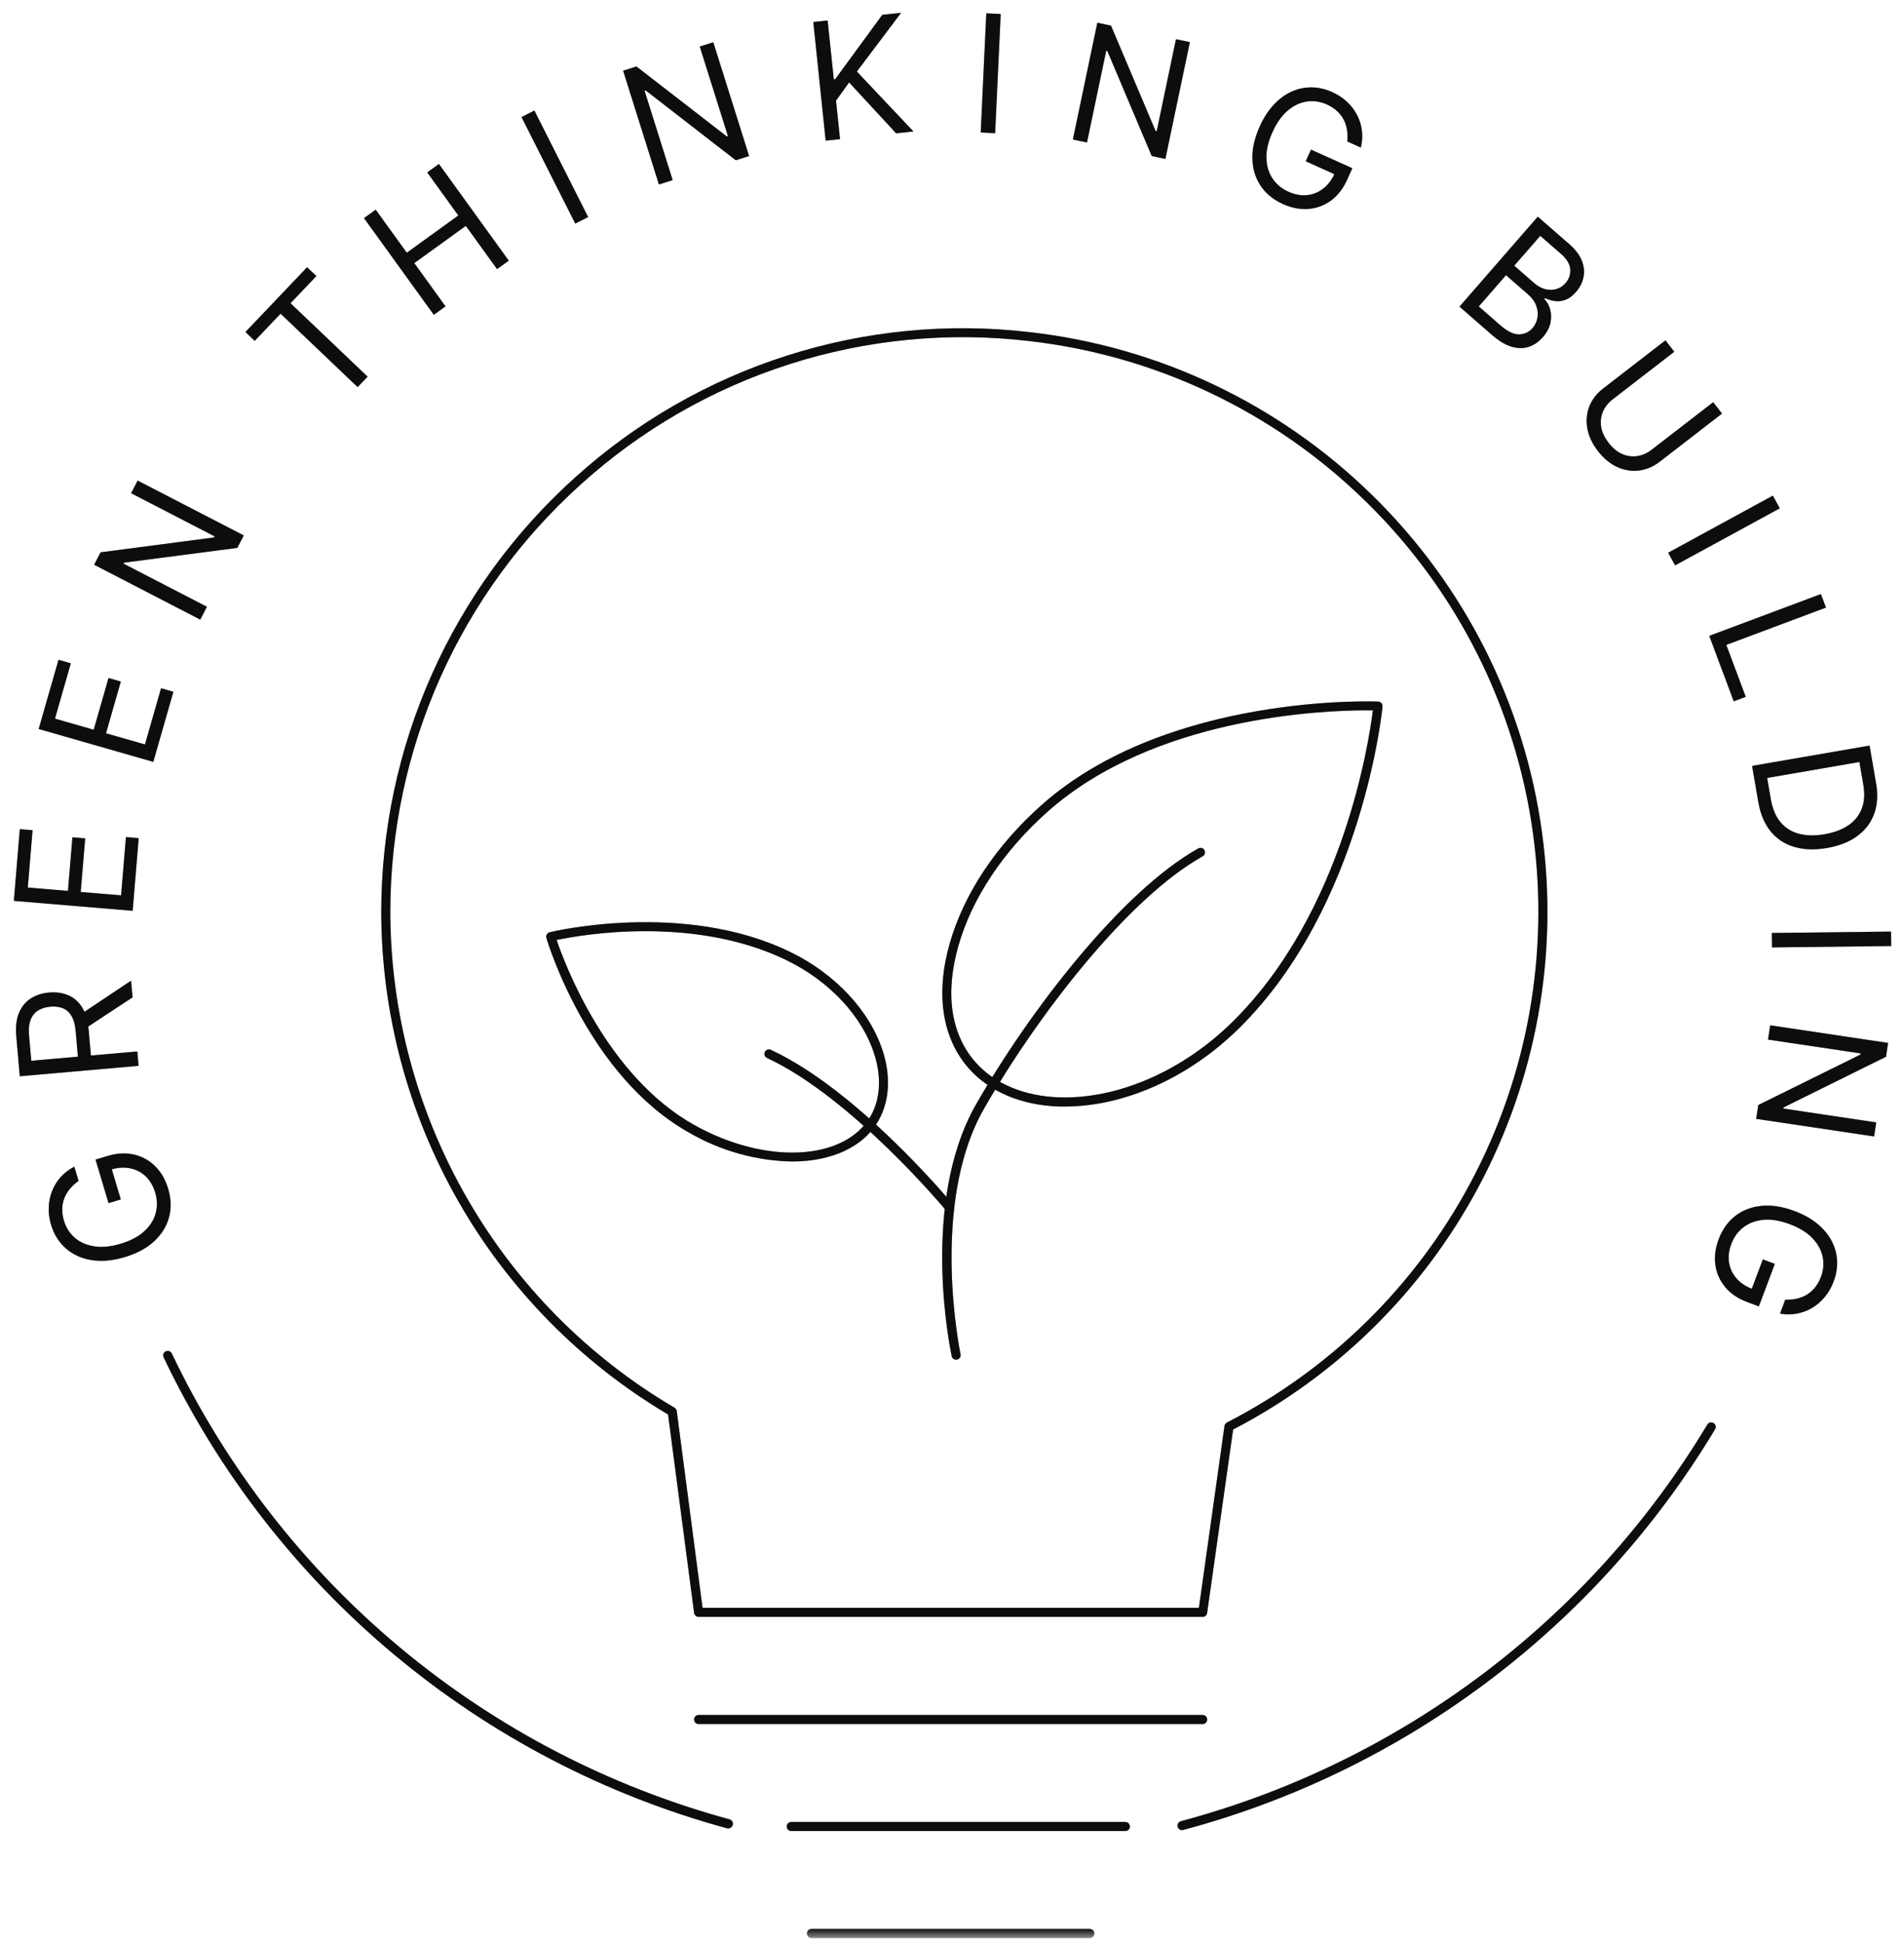 <svg width="200" height="204" viewBox="0 0 200 204" fill="none" xmlns="http://www.w3.org/2000/svg">
<g id="green 2" clip-path="url(#clip0_382_2205)">
<g id="Clip path group">
<mask id="mask0_382_2205" style="mask-type:luminance" maskUnits="userSpaceOnUse" x="0" y="0" width="200" height="204">
<g id="clip0_63_9">
<path id="Vector" d="M200 0H0V203.478H200V0Z" fill="white"/>
</g>
</mask>
<g mask="url(#mask0_382_2205)">
<g id="Group">
<g id="Vector_2">
<path d="M8.254 123.99C7.898 124.237 7.595 124.513 7.345 124.817C7.091 125.118 6.895 125.447 6.759 125.803C6.621 126.154 6.548 126.529 6.54 126.928C6.531 127.326 6.591 127.742 6.721 128.176C6.933 128.887 7.31 129.478 7.851 129.951C8.392 130.423 9.072 130.724 9.889 130.855C10.707 130.985 11.635 130.895 12.674 130.584C13.713 130.274 14.538 129.838 15.149 129.277C15.761 128.716 16.161 128.083 16.351 127.38C16.541 126.677 16.525 125.954 16.303 125.211C16.098 124.524 15.77 123.962 15.321 123.526C14.867 123.087 14.326 122.802 13.7 122.67C13.068 122.535 12.385 122.578 11.65 122.797L11.611 122.324L12.689 125.933L11.4 126.318L10.035 121.748L11.324 121.363C12.312 121.068 13.235 121.022 14.091 121.225C14.947 121.425 15.686 121.834 16.309 122.452C16.927 123.068 17.378 123.852 17.663 124.805C17.98 125.868 18.009 126.876 17.749 127.83C17.488 128.781 16.964 129.618 16.176 130.343C15.387 131.063 14.36 131.613 13.094 131.991C12.145 132.274 11.253 132.402 10.42 132.375C9.581 132.344 8.824 132.175 8.149 131.866C7.473 131.557 6.898 131.125 6.421 130.569C5.945 130.014 5.591 129.351 5.361 128.582C5.172 127.949 5.092 127.33 5.12 126.726C5.143 126.119 5.264 125.549 5.484 125.016C5.698 124.479 6.002 123.995 6.396 123.562C6.786 123.131 7.256 122.773 7.806 122.49L8.254 123.99Z" fill="#141414"/>
<path d="M8.254 123.99C7.898 124.237 7.595 124.513 7.345 124.817C7.091 125.118 6.895 125.447 6.759 125.803C6.621 126.154 6.548 126.529 6.54 126.928C6.531 127.326 6.591 127.742 6.721 128.176C6.933 128.887 7.31 129.478 7.851 129.951C8.392 130.423 9.072 130.724 9.889 130.855C10.707 130.985 11.635 130.895 12.674 130.584C13.713 130.274 14.538 129.838 15.149 129.277C15.761 128.716 16.161 128.083 16.351 127.38C16.541 126.677 16.525 125.954 16.303 125.211C16.098 124.524 15.77 123.962 15.321 123.526C14.867 123.087 14.326 122.802 13.7 122.67C13.068 122.535 12.385 122.578 11.65 122.797L11.611 122.324L12.689 125.933L11.4 126.318L10.035 121.748L11.324 121.363C12.312 121.068 13.235 121.022 14.091 121.225C14.947 121.425 15.686 121.834 16.309 122.452C16.927 123.068 17.378 123.852 17.663 124.805C17.98 125.868 18.009 126.876 17.749 127.83C17.488 128.781 16.964 129.618 16.176 130.343C15.387 131.063 14.36 131.613 13.094 131.991C12.145 132.274 11.253 132.402 10.42 132.375C9.581 132.344 8.824 132.175 8.149 131.866C7.473 131.557 6.898 131.125 6.421 130.569C5.945 130.014 5.591 129.351 5.361 128.582C5.172 127.949 5.092 127.33 5.12 126.726C5.143 126.119 5.264 125.549 5.484 125.016C5.698 124.479 6.002 123.995 6.396 123.562C6.786 123.131 7.256 122.773 7.806 122.49L8.254 123.99Z" fill="black" fill-opacity="0.2"/>
<path d="M8.254 123.99C7.898 124.237 7.595 124.513 7.345 124.817C7.091 125.118 6.895 125.447 6.759 125.803C6.621 126.154 6.548 126.529 6.54 126.928C6.531 127.326 6.591 127.742 6.721 128.176C6.933 128.887 7.31 129.478 7.851 129.951C8.392 130.423 9.072 130.724 9.889 130.855C10.707 130.985 11.635 130.895 12.674 130.584C13.713 130.274 14.538 129.838 15.149 129.277C15.761 128.716 16.161 128.083 16.351 127.38C16.541 126.677 16.525 125.954 16.303 125.211C16.098 124.524 15.77 123.962 15.321 123.526C14.867 123.087 14.326 122.802 13.7 122.67C13.068 122.535 12.385 122.578 11.65 122.797L11.611 122.324L12.689 125.933L11.4 126.318L10.035 121.748L11.324 121.363C12.312 121.068 13.235 121.022 14.091 121.225C14.947 121.425 15.686 121.834 16.309 122.452C16.927 123.068 17.378 123.852 17.663 124.805C17.98 125.868 18.009 126.876 17.749 127.83C17.488 128.781 16.964 129.618 16.176 130.343C15.387 131.063 14.36 131.613 13.094 131.991C12.145 132.274 11.253 132.402 10.42 132.375C9.581 132.344 8.824 132.175 8.149 131.866C7.473 131.557 6.898 131.125 6.421 130.569C5.945 130.014 5.591 129.351 5.361 128.582C5.172 127.949 5.092 127.33 5.12 126.726C5.143 126.119 5.264 125.549 5.484 125.016C5.698 124.479 6.002 123.995 6.396 123.562C6.786 123.131 7.256 122.773 7.806 122.49L8.254 123.99Z" fill="black" fill-opacity="0.2"/>
</g>
<g id="Vector_3">
<path d="M14.555 111.904L2.078 113L1.708 108.784C1.622 107.809 1.718 106.995 1.997 106.34C2.271 105.686 2.683 105.183 3.233 104.832C3.783 104.48 4.426 104.273 5.161 104.208C5.896 104.143 6.561 104.236 7.156 104.487C7.751 104.738 8.239 105.159 8.618 105.752C8.994 106.345 9.224 107.125 9.309 108.092L9.608 111.504L8.244 111.623L7.948 108.261C7.89 107.595 7.745 107.067 7.515 106.678C7.284 106.285 6.981 106.013 6.608 105.861C6.23 105.706 5.791 105.651 5.292 105.694C4.792 105.738 4.364 105.87 4.007 106.09C3.649 106.309 3.387 106.633 3.22 107.061C3.049 107.49 2.993 108.041 3.052 108.715L3.286 111.371L14.422 110.393L14.555 111.904ZM8.434 106.523L13.769 102.961L13.923 104.715L8.584 108.229L8.434 106.523Z" fill="#141414"/>
<path d="M14.555 111.904L2.078 113L1.708 108.784C1.622 107.809 1.718 106.995 1.997 106.34C2.271 105.686 2.683 105.183 3.233 104.832C3.783 104.48 4.426 104.273 5.161 104.208C5.896 104.143 6.561 104.236 7.156 104.487C7.751 104.738 8.239 105.159 8.618 105.752C8.994 106.345 9.224 107.125 9.309 108.092L9.608 111.504L8.244 111.623L7.948 108.261C7.89 107.595 7.745 107.067 7.515 106.678C7.284 106.285 6.981 106.013 6.608 105.861C6.23 105.706 5.791 105.651 5.292 105.694C4.792 105.738 4.364 105.87 4.007 106.09C3.649 106.309 3.387 106.633 3.22 107.061C3.049 107.49 2.993 108.041 3.052 108.715L3.286 111.371L14.422 110.393L14.555 111.904ZM8.434 106.523L13.769 102.961L13.923 104.715L8.584 108.229L8.434 106.523Z" fill="black" fill-opacity="0.2"/>
<path d="M14.555 111.904L2.078 113L1.708 108.784C1.622 107.809 1.718 106.995 1.997 106.34C2.271 105.686 2.683 105.183 3.233 104.832C3.783 104.48 4.426 104.273 5.161 104.208C5.896 104.143 6.561 104.236 7.156 104.487C7.751 104.738 8.239 105.159 8.618 105.752C8.994 106.345 9.224 107.125 9.309 108.092L9.608 111.504L8.244 111.623L7.948 108.261C7.89 107.595 7.745 107.067 7.515 106.678C7.284 106.285 6.981 106.013 6.608 105.861C6.23 105.706 5.791 105.651 5.292 105.694C4.792 105.738 4.364 105.87 4.007 106.09C3.649 106.309 3.387 106.633 3.22 107.061C3.049 107.49 2.993 108.041 3.052 108.715L3.286 111.371L14.422 110.393L14.555 111.904ZM8.434 106.523L13.769 102.961L13.923 104.715L8.584 108.229L8.434 106.523Z" fill="black" fill-opacity="0.2"/>
</g>
<g id="Vector_4">
<path d="M13.935 95.627L1.453 94.586L2.082 87.053L3.422 87.165L2.92 93.186L7.137 93.538L7.607 87.907L8.948 88.019L8.478 93.65L12.72 94.004L13.23 87.885L14.571 87.997L13.935 95.627Z" fill="#141414"/>
<path d="M13.935 95.627L1.453 94.586L2.082 87.053L3.422 87.165L2.92 93.186L7.137 93.538L7.607 87.907L8.948 88.019L8.478 93.65L12.72 94.004L13.23 87.885L14.571 87.997L13.935 95.627Z" fill="black" fill-opacity="0.2"/>
<path d="M13.935 95.627L1.453 94.586L2.082 87.053L3.422 87.165L2.92 93.186L7.137 93.538L7.607 87.907L8.948 88.019L8.478 93.65L12.72 94.004L13.23 87.885L14.571 87.997L13.935 95.627Z" fill="black" fill-opacity="0.2"/>
</g>
<g id="Vector_5">
<path d="M16.102 79.992L4.062 76.539L6.146 69.273L7.439 69.644L5.774 75.452L9.842 76.619L11.399 71.187L12.693 71.558L11.135 76.989L15.227 78.163L16.919 72.26L18.213 72.631L16.102 79.992Z" fill="#141414"/>
<path d="M16.102 79.992L4.062 76.539L6.146 69.273L7.439 69.644L5.774 75.452L9.842 76.619L11.399 71.187L12.693 71.558L11.135 76.989L15.227 78.163L16.919 72.26L18.213 72.631L16.102 79.992Z" fill="black" fill-opacity="0.2"/>
<path d="M16.102 79.992L4.062 76.539L6.146 69.273L7.439 69.644L5.774 75.452L9.842 76.619L11.399 71.187L12.693 71.558L11.135 76.989L15.227 78.163L16.919 72.26L18.213 72.631L16.102 79.992Z" fill="black" fill-opacity="0.2"/>
</g>
<g id="Vector_6">
<path d="M14.459 50.456L25.606 56.217L24.931 57.523L13.039 59.074L12.983 59.183L21.735 63.706L21.038 65.056L9.891 59.295L10.566 57.989L22.491 56.427L22.547 56.319L13.773 51.784L14.459 50.456Z" fill="#141414"/>
<path d="M14.459 50.456L25.606 56.217L24.931 57.523L13.039 59.074L12.983 59.183L21.735 63.706L21.038 65.056L9.891 59.295L10.566 57.989L22.491 56.427L22.547 56.319L13.773 51.784L14.459 50.456Z" fill="black" fill-opacity="0.2"/>
<path d="M14.459 50.456L25.606 56.217L24.931 57.523L13.039 59.074L12.983 59.183L21.735 63.706L21.038 65.056L9.891 59.295L10.566 57.989L22.491 56.427L22.547 56.319L13.773 51.784L14.459 50.456Z" fill="black" fill-opacity="0.2"/>
</g>
<g id="Vector_7">
<path d="M26.756 35.787L25.781 34.859L32.259 28.057L33.234 28.985L30.518 31.837L38.613 39.546L37.567 40.645L29.472 32.935L26.756 35.787Z" fill="#141414"/>
<path d="M26.756 35.787L25.781 34.859L32.259 28.057L33.234 28.985L30.518 31.837L38.613 39.546L37.567 40.645L29.472 32.935L26.756 35.787Z" fill="black" fill-opacity="0.2"/>
<path d="M26.756 35.787L25.781 34.859L32.259 28.057L33.234 28.985L30.518 31.837L38.613 39.546L37.567 40.645L29.472 32.935L26.756 35.787Z" fill="black" fill-opacity="0.2"/>
</g>
<g id="Vector_8">
<path d="M45.57 33.054L38.234 22.902L39.464 22.014L42.73 26.535L48.143 22.624L44.877 18.103L46.106 17.215L53.441 27.367L52.212 28.255L48.931 23.714L43.518 27.625L46.799 32.166L45.57 33.054Z" fill="#141414"/>
<path d="M45.57 33.054L38.234 22.902L39.464 22.014L42.73 26.535L48.143 22.624L44.877 18.103L46.106 17.215L53.441 27.367L52.212 28.255L48.931 23.714L43.518 27.625L46.799 32.166L45.57 33.054Z" fill="black" fill-opacity="0.2"/>
<path d="M45.57 33.054L38.234 22.902L39.464 22.014L42.73 26.535L48.143 22.624L44.877 18.103L46.106 17.215L53.441 27.367L52.212 28.255L48.931 23.714L43.518 27.625L46.799 32.166L45.57 33.054Z" fill="black" fill-opacity="0.2"/>
</g>
<g id="Vector_9">
<path d="M56.135 11.608L61.779 22.789L60.425 23.473L54.781 12.291L56.135 11.608Z" fill="#141414"/>
<path d="M56.135 11.608L61.779 22.789L60.425 23.473L54.781 12.291L56.135 11.608Z" fill="black" fill-opacity="0.2"/>
<path d="M56.135 11.608L61.779 22.789L60.425 23.473L54.781 12.291L56.135 11.608Z" fill="black" fill-opacity="0.2"/>
</g>
<g id="Vector_10">
<path d="M74.927 4.438L78.687 16.385L77.287 16.826L67.824 9.495L67.708 9.531L70.66 18.912L69.213 19.367L65.453 7.42L66.853 6.979L76.346 14.327L76.463 14.29L73.503 4.886L74.927 4.438Z" fill="#141414"/>
<path d="M74.927 4.438L78.687 16.385L77.287 16.826L67.824 9.495L67.708 9.531L70.66 18.912L69.213 19.367L65.453 7.42L66.853 6.979L76.346 14.327L76.463 14.29L73.503 4.886L74.927 4.438Z" fill="black" fill-opacity="0.2"/>
<path d="M74.927 4.438L78.687 16.385L77.287 16.826L67.824 9.495L67.708 9.531L70.66 18.912L69.213 19.367L65.453 7.42L66.853 6.979L76.346 14.327L76.463 14.29L73.503 4.886L74.927 4.438Z" fill="black" fill-opacity="0.2"/>
</g>
<g id="Vector_11">
<path d="M86.73 14.766L85.43 2.309L86.938 2.151L87.583 8.331L87.729 8.316L92.68 1.552L94.651 1.346L90.007 7.512L95.951 13.803L94.127 13.993L89.191 8.655L87.817 10.569L88.239 14.608L86.73 14.766Z" fill="#141414"/>
<path d="M86.73 14.766L85.43 2.309L86.938 2.151L87.583 8.331L87.729 8.316L92.68 1.552L94.651 1.346L90.007 7.512L95.951 13.803L94.127 13.993L89.191 8.655L87.817 10.569L88.239 14.608L86.73 14.766Z" fill="black" fill-opacity="0.2"/>
<path d="M86.73 14.766L85.43 2.309L86.938 2.151L87.583 8.331L87.729 8.316L92.68 1.552L94.651 1.346L90.007 7.512L95.951 13.803L94.127 13.993L89.191 8.655L87.817 10.569L88.239 14.608L86.73 14.766Z" fill="black" fill-opacity="0.2"/>
</g>
<g id="Vector_12">
<path d="M105.117 1.471L104.531 13.982L103.016 13.912L103.602 1.4L105.117 1.471Z" fill="#141414"/>
<path d="M105.117 1.471L104.531 13.982L103.016 13.912L103.602 1.4L105.117 1.471Z" fill="black" fill-opacity="0.2"/>
<path d="M105.117 1.471L104.531 13.982L103.016 13.912L103.602 1.4L105.117 1.471Z" fill="black" fill-opacity="0.2"/>
</g>
<g id="Vector_13">
<path d="M124.986 4.426L122.416 16.685L120.98 16.384L116.318 5.359L116.198 5.333L114.18 14.958L112.696 14.647L115.266 2.389L116.702 2.69L121.383 13.744L121.503 13.769L123.526 4.12L124.986 4.426Z" fill="#141414"/>
<path d="M124.986 4.426L122.416 16.685L120.98 16.384L116.318 5.359L116.198 5.333L114.18 14.958L112.696 14.647L115.266 2.389L116.702 2.69L121.383 13.744L121.503 13.769L123.526 4.12L124.986 4.426Z" fill="black" fill-opacity="0.2"/>
<path d="M124.986 4.426L122.416 16.685L120.98 16.384L116.318 5.359L116.198 5.333L114.18 14.958L112.696 14.647L115.266 2.389L116.702 2.69L121.383 13.744L121.503 13.769L123.526 4.12L124.986 4.426Z" fill="black" fill-opacity="0.2"/>
</g>
<g id="Vector_14">
<path d="M141.523 14.854C141.569 14.424 141.559 14.016 141.492 13.629C141.431 13.24 141.311 12.878 141.131 12.542C140.956 12.209 140.721 11.909 140.426 11.642C140.131 11.375 139.777 11.149 139.366 10.964C138.69 10.659 137.998 10.557 137.288 10.657C136.578 10.756 135.907 11.072 135.274 11.604C134.642 12.136 134.103 12.895 133.659 13.882C133.214 14.869 133.004 15.776 133.028 16.604C133.053 17.432 133.268 18.147 133.675 18.75C134.082 19.353 134.638 19.813 135.343 20.131C135.996 20.425 136.633 20.545 137.256 20.491C137.884 20.434 138.452 20.213 138.961 19.826C139.475 19.438 139.89 18.894 140.204 18.197L140.587 18.477L137.159 16.932L137.71 15.708L142.051 17.663L141.5 18.888C141.077 19.826 140.509 20.552 139.795 21.066C139.086 21.581 138.294 21.871 137.421 21.937C136.553 22.002 135.666 21.83 134.761 21.422C133.752 20.967 132.972 20.33 132.422 19.511C131.875 18.693 131.586 17.751 131.553 16.683C131.525 15.617 131.782 14.482 132.323 13.28C132.729 12.379 133.215 11.623 133.781 11.011C134.351 10.398 134.974 9.938 135.648 9.63C136.322 9.322 137.025 9.17 137.755 9.174C138.486 9.177 139.216 9.343 139.947 9.672C140.548 9.943 141.068 10.287 141.505 10.702C141.948 11.116 142.299 11.58 142.559 12.094C142.823 12.606 142.99 13.152 143.059 13.732C143.13 14.309 143.092 14.897 142.947 15.496L141.523 14.854Z" fill="#141414"/>
<path d="M141.523 14.854C141.569 14.424 141.559 14.016 141.492 13.629C141.431 13.24 141.311 12.878 141.131 12.542C140.956 12.209 140.721 11.909 140.426 11.642C140.131 11.375 139.777 11.149 139.366 10.964C138.69 10.659 137.998 10.557 137.288 10.657C136.578 10.756 135.907 11.072 135.274 11.604C134.642 12.136 134.103 12.895 133.659 13.882C133.214 14.869 133.004 15.776 133.028 16.604C133.053 17.432 133.268 18.147 133.675 18.75C134.082 19.353 134.638 19.813 135.343 20.131C135.996 20.425 136.633 20.545 137.256 20.491C137.884 20.434 138.452 20.213 138.961 19.826C139.475 19.438 139.89 18.894 140.204 18.197L140.587 18.477L137.159 16.932L137.71 15.708L142.051 17.663L141.5 18.888C141.077 19.826 140.509 20.552 139.795 21.066C139.086 21.581 138.294 21.871 137.421 21.937C136.553 22.002 135.666 21.83 134.761 21.422C133.752 20.967 132.972 20.33 132.422 19.511C131.875 18.693 131.586 17.751 131.553 16.683C131.525 15.617 131.782 14.482 132.323 13.28C132.729 12.379 133.215 11.623 133.781 11.011C134.351 10.398 134.974 9.938 135.648 9.63C136.322 9.322 137.025 9.17 137.755 9.174C138.486 9.177 139.216 9.343 139.947 9.672C140.548 9.943 141.068 10.287 141.505 10.702C141.948 11.116 142.299 11.58 142.559 12.094C142.823 12.606 142.99 13.152 143.059 13.732C143.13 14.309 143.092 14.897 142.947 15.496L141.523 14.854Z" fill="black" fill-opacity="0.2"/>
<path d="M141.523 14.854C141.569 14.424 141.559 14.016 141.492 13.629C141.431 13.24 141.311 12.878 141.131 12.542C140.956 12.209 140.721 11.909 140.426 11.642C140.131 11.375 139.777 11.149 139.366 10.964C138.69 10.659 137.998 10.557 137.288 10.657C136.578 10.756 135.907 11.072 135.274 11.604C134.642 12.136 134.103 12.895 133.659 13.882C133.214 14.869 133.004 15.776 133.028 16.604C133.053 17.432 133.268 18.147 133.675 18.75C134.082 19.353 134.638 19.813 135.343 20.131C135.996 20.425 136.633 20.545 137.256 20.491C137.884 20.434 138.452 20.213 138.961 19.826C139.475 19.438 139.89 18.894 140.204 18.197L140.587 18.477L137.159 16.932L137.71 15.708L142.051 17.663L141.5 18.888C141.077 19.826 140.509 20.552 139.795 21.066C139.086 21.581 138.294 21.871 137.421 21.937C136.553 22.002 135.666 21.83 134.761 21.422C133.752 20.967 132.972 20.33 132.422 19.511C131.875 18.693 131.586 17.751 131.553 16.683C131.525 15.617 131.782 14.482 132.323 13.28C132.729 12.379 133.215 11.623 133.781 11.011C134.351 10.398 134.974 9.938 135.648 9.63C136.322 9.322 137.025 9.17 137.755 9.174C138.486 9.177 139.216 9.343 139.947 9.672C140.548 9.943 141.068 10.287 141.505 10.702C141.948 11.116 142.299 11.58 142.559 12.094C142.823 12.606 142.99 13.152 143.059 13.732C143.13 14.309 143.092 14.897 142.947 15.496L141.523 14.854Z" fill="black" fill-opacity="0.2"/>
</g>
<g id="Vector_15">
<path d="M153.306 32.195L161.531 22.75L164.833 25.626C165.491 26.199 165.935 26.785 166.164 27.385C166.396 27.981 166.451 28.561 166.328 29.125C166.208 29.685 165.947 30.196 165.545 30.657C165.192 31.063 164.827 31.335 164.453 31.473C164.081 31.615 163.711 31.66 163.344 31.611C162.979 31.564 162.63 31.459 162.295 31.297L162.215 31.39C162.487 31.66 162.69 32.014 162.821 32.453C162.953 32.892 162.967 33.369 162.864 33.885C162.761 34.401 162.492 34.907 162.058 35.406C161.646 35.879 161.168 36.211 160.623 36.402C160.078 36.593 159.478 36.597 158.821 36.414C158.164 36.231 157.463 35.815 156.719 35.167L153.306 32.195ZM155.333 32.177L157.602 34.153C158.35 34.803 159.006 35.121 159.571 35.105C160.142 35.089 160.608 34.873 160.97 34.458C161.248 34.138 161.424 33.772 161.497 33.359C161.572 32.944 161.53 32.523 161.37 32.098C161.214 31.67 160.929 31.276 160.517 30.917L158.193 28.893L155.333 32.177ZM159.06 27.897L161.182 29.744C161.526 30.044 161.896 30.247 162.29 30.353C162.688 30.461 163.075 30.463 163.452 30.359C163.833 30.258 164.167 30.041 164.457 29.709C164.818 29.294 164.98 28.816 164.943 28.275C164.908 27.732 164.577 27.186 163.95 26.64L161.791 24.761L159.06 27.897Z" fill="#141414"/>
<path d="M153.306 32.195L161.531 22.75L164.833 25.626C165.491 26.199 165.935 26.785 166.164 27.385C166.396 27.981 166.451 28.561 166.328 29.125C166.208 29.685 165.947 30.196 165.545 30.657C165.192 31.063 164.827 31.335 164.453 31.473C164.081 31.615 163.711 31.66 163.344 31.611C162.979 31.564 162.63 31.459 162.295 31.297L162.215 31.39C162.487 31.66 162.69 32.014 162.821 32.453C162.953 32.892 162.967 33.369 162.864 33.885C162.761 34.401 162.492 34.907 162.058 35.406C161.646 35.879 161.168 36.211 160.623 36.402C160.078 36.593 159.478 36.597 158.821 36.414C158.164 36.231 157.463 35.815 156.719 35.167L153.306 32.195ZM155.333 32.177L157.602 34.153C158.35 34.803 159.006 35.121 159.571 35.105C160.142 35.089 160.608 34.873 160.97 34.458C161.248 34.138 161.424 33.772 161.497 33.359C161.572 32.944 161.53 32.523 161.37 32.098C161.214 31.67 160.929 31.276 160.517 30.917L158.193 28.893L155.333 32.177ZM159.06 27.897L161.182 29.744C161.526 30.044 161.896 30.247 162.29 30.353C162.688 30.461 163.075 30.463 163.452 30.359C163.833 30.258 164.167 30.041 164.457 29.709C164.818 29.294 164.98 28.816 164.943 28.275C164.908 27.732 164.577 27.186 163.95 26.64L161.791 24.761L159.06 27.897Z" fill="black" fill-opacity="0.2"/>
<path d="M153.306 32.195L161.531 22.75L164.833 25.626C165.491 26.199 165.935 26.785 166.164 27.385C166.396 27.981 166.451 28.561 166.328 29.125C166.208 29.685 165.947 30.196 165.545 30.657C165.192 31.063 164.827 31.335 164.453 31.473C164.081 31.615 163.711 31.66 163.344 31.611C162.979 31.564 162.63 31.459 162.295 31.297L162.215 31.39C162.487 31.66 162.69 32.014 162.821 32.453C162.953 32.892 162.967 33.369 162.864 33.885C162.761 34.401 162.492 34.907 162.058 35.406C161.646 35.879 161.168 36.211 160.623 36.402C160.078 36.593 159.478 36.597 158.821 36.414C158.164 36.231 157.463 35.815 156.719 35.167L153.306 32.195ZM155.333 32.177L157.602 34.153C158.35 34.803 159.006 35.121 159.571 35.105C160.142 35.089 160.608 34.873 160.97 34.458C161.248 34.138 161.424 33.772 161.497 33.359C161.572 32.944 161.53 32.523 161.37 32.098C161.214 31.67 160.929 31.276 160.517 30.917L158.193 28.893L155.333 32.177ZM159.06 27.897L161.182 29.744C161.526 30.044 161.896 30.247 162.29 30.353C162.688 30.461 163.075 30.463 163.452 30.359C163.833 30.258 164.167 30.041 164.457 29.709C164.818 29.294 164.98 28.816 164.943 28.275C164.908 27.732 164.577 27.186 163.95 26.64L161.791 24.761L159.06 27.897Z" fill="black" fill-opacity="0.2"/>
</g>
<g id="Vector_16">
<path d="M179.959 42.226L180.884 43.424L174.333 48.483C173.657 49.005 172.93 49.312 172.152 49.403C171.38 49.495 170.618 49.371 169.867 49.031C169.119 48.688 168.446 48.129 167.846 47.353C167.247 46.576 166.876 45.783 166.734 44.973C166.594 44.16 166.666 43.39 166.948 42.663C167.236 41.938 167.718 41.313 168.394 40.791L174.945 35.732L175.87 36.931L169.416 41.915C168.933 42.288 168.585 42.726 168.372 43.23C168.163 43.731 168.102 44.261 168.189 44.821C168.283 45.381 168.542 45.936 168.967 46.487C169.392 47.038 169.864 47.429 170.383 47.661C170.905 47.891 171.433 47.966 171.968 47.887C172.509 47.809 173.021 47.583 173.504 47.21L179.959 42.226Z" fill="#141414"/>
<path d="M179.959 42.226L180.884 43.424L174.333 48.483C173.657 49.005 172.93 49.312 172.152 49.403C171.38 49.495 170.618 49.371 169.867 49.031C169.119 48.688 168.446 48.129 167.846 47.353C167.247 46.576 166.876 45.783 166.734 44.973C166.594 44.16 166.666 43.39 166.948 42.663C167.236 41.938 167.718 41.313 168.394 40.791L174.945 35.732L175.87 36.931L169.416 41.915C168.933 42.288 168.585 42.726 168.372 43.23C168.163 43.731 168.102 44.261 168.189 44.821C168.283 45.381 168.542 45.936 168.967 46.487C169.392 47.038 169.864 47.429 170.383 47.661C170.905 47.891 171.433 47.966 171.968 47.887C172.509 47.809 173.021 47.583 173.504 47.21L179.959 42.226Z" fill="black" fill-opacity="0.2"/>
<path d="M179.959 42.226L180.884 43.424L174.333 48.483C173.657 49.005 172.93 49.312 172.152 49.403C171.38 49.495 170.618 49.371 169.867 49.031C169.119 48.688 168.446 48.129 167.846 47.353C167.247 46.576 166.876 45.783 166.734 44.973C166.594 44.16 166.666 43.39 166.948 42.663C167.236 41.938 167.718 41.313 168.394 40.791L174.945 35.732L175.87 36.931L169.416 41.915C168.933 42.288 168.585 42.726 168.372 43.23C168.163 43.731 168.102 44.261 168.189 44.821C168.283 45.381 168.542 45.936 168.967 46.487C169.392 47.038 169.864 47.429 170.383 47.661C170.905 47.891 171.433 47.966 171.968 47.887C172.509 47.809 173.021 47.583 173.504 47.21L179.959 42.226Z" fill="black" fill-opacity="0.2"/>
</g>
<g id="Vector_17">
<path d="M186.952 53.369L175.953 59.361L175.228 58.029L186.227 52.037L186.952 53.369Z" fill="#141414"/>
<path d="M186.952 53.369L175.953 59.361L175.228 58.029L186.227 52.037L186.952 53.369Z" fill="black" fill-opacity="0.2"/>
<path d="M186.952 53.369L175.953 59.361L175.228 58.029L186.227 52.037L186.952 53.369Z" fill="black" fill-opacity="0.2"/>
</g>
<g id="Vector_18">
<path d="M179.543 66.761L191.273 62.371L191.805 63.791L181.335 67.71L183.376 73.163L182.116 73.635L179.543 66.761Z" fill="#141414"/>
<path d="M179.543 66.761L191.273 62.371L191.805 63.791L181.335 67.71L183.376 73.163L182.116 73.635L179.543 66.761Z" fill="black" fill-opacity="0.2"/>
<path d="M179.543 66.761L191.273 62.371L191.805 63.791L181.335 67.71L183.376 73.163L182.116 73.635L179.543 66.761Z" fill="black" fill-opacity="0.2"/>
</g>
<g id="Vector_19">
<path d="M184.699 84.222L184.041 80.413L196.383 78.281L197.07 82.259C197.277 83.456 197.207 84.523 196.859 85.46C196.516 86.397 195.924 87.171 195.083 87.784C194.245 88.396 193.187 88.813 191.91 89.034C190.624 89.256 189.478 89.218 188.471 88.92C187.467 88.622 186.641 88.078 185.992 87.288C185.346 86.497 184.915 85.475 184.699 84.222ZM185.625 81.679L186.008 83.897C186.184 84.917 186.527 85.729 187.037 86.332C187.546 86.934 188.193 87.338 188.977 87.542C189.761 87.746 190.655 87.761 191.66 87.587C192.656 87.415 193.486 87.104 194.149 86.655C194.816 86.204 195.286 85.622 195.56 84.909C195.838 84.195 195.894 83.356 195.727 82.391L195.315 80.005L185.625 81.679Z" fill="#141414"/>
<path d="M184.699 84.222L184.041 80.413L196.383 78.281L197.07 82.259C197.277 83.456 197.207 84.523 196.859 85.46C196.516 86.397 195.924 87.171 195.083 87.784C194.245 88.396 193.187 88.813 191.91 89.034C190.624 89.256 189.478 89.218 188.471 88.92C187.467 88.622 186.641 88.078 185.992 87.288C185.346 86.497 184.915 85.475 184.699 84.222ZM185.625 81.679L186.008 83.897C186.184 84.917 186.527 85.729 187.037 86.332C187.546 86.934 188.193 87.338 188.977 87.542C189.761 87.746 190.655 87.761 191.66 87.587C192.656 87.415 193.486 87.104 194.149 86.655C194.816 86.204 195.286 85.622 195.56 84.909C195.838 84.195 195.894 83.356 195.727 82.391L195.315 80.005L185.625 81.679Z" fill="black" fill-opacity="0.2"/>
<path d="M184.699 84.222L184.041 80.413L196.383 78.281L197.07 82.259C197.277 83.456 197.207 84.523 196.859 85.46C196.516 86.397 195.924 87.171 195.083 87.784C194.245 88.396 193.187 88.813 191.91 89.034C190.624 89.256 189.478 89.218 188.471 88.92C187.467 88.622 186.641 88.078 185.992 87.288C185.346 86.497 184.915 85.475 184.699 84.222ZM185.625 81.679L186.008 83.897C186.184 84.917 186.527 85.729 187.037 86.332C187.546 86.934 188.193 87.338 188.977 87.542C189.761 87.746 190.655 87.761 191.66 87.587C192.656 87.415 193.486 87.104 194.149 86.655C194.816 86.204 195.286 85.622 195.56 84.909C195.838 84.195 195.894 83.356 195.727 82.391L195.315 80.005L185.625 81.679Z" fill="black" fill-opacity="0.2"/>
</g>
<g id="Vector_20">
<path d="M198.658 99.325L186.134 99.472L186.117 97.955L198.641 97.809L198.658 99.325Z" fill="#141414"/>
<path d="M198.658 99.325L186.134 99.472L186.117 97.955L198.641 97.809L198.658 99.325Z" fill="black" fill-opacity="0.2"/>
<path d="M198.658 99.325L186.134 99.472L186.117 97.955L198.641 97.809L198.658 99.325Z" fill="black" fill-opacity="0.2"/>
</g>
<g id="Vector_21">
<path d="M196.862 119.321L184.474 117.472L184.691 116.02L195.425 110.722L195.443 110.601L185.717 109.149L185.941 107.649L198.328 109.498L198.111 110.95L187.35 116.269L187.332 116.39L197.082 117.845L196.862 119.321Z" fill="#141414"/>
<path d="M196.862 119.321L184.474 117.472L184.691 116.02L195.425 110.722L195.443 110.601L185.717 109.149L185.941 107.649L198.328 109.498L198.111 110.95L187.35 116.269L187.332 116.39L197.082 117.845L196.862 119.321Z" fill="black" fill-opacity="0.2"/>
<path d="M196.862 119.321L184.474 117.472L184.691 116.02L195.425 110.722L195.443 110.601L185.717 109.149L185.941 107.649L198.328 109.498L198.111 110.95L187.35 116.269L187.332 116.39L197.082 117.845L196.862 119.321Z" fill="black" fill-opacity="0.2"/>
</g>
<g id="Vector_22">
<path d="M187.528 136.454C187.961 136.474 188.369 136.438 188.751 136.346C189.137 136.26 189.491 136.117 189.815 135.917C190.137 135.72 190.422 135.466 190.67 135.154C190.918 134.842 191.122 134.474 191.281 134.051C191.543 133.356 191.601 132.657 191.456 131.954C191.311 131.25 190.953 130.599 190.381 130.001C189.809 129.402 189.016 128.912 188.001 128.53C186.986 128.148 186.065 127.995 185.239 128.072C184.413 128.149 183.711 128.41 183.134 128.855C182.557 129.3 182.133 129.885 181.86 130.61C181.607 131.282 181.528 131.927 181.621 132.546C181.718 133.17 181.975 133.725 182.394 134.209C182.815 134.699 183.385 135.078 184.102 135.348L183.847 135.749L185.174 132.223L186.433 132.697L184.753 137.161L183.494 136.688C182.528 136.324 181.766 135.802 181.208 135.122C180.648 134.445 180.307 133.672 180.185 132.803C180.066 131.939 180.182 131.042 180.532 130.111C180.922 129.073 181.51 128.253 182.294 127.65C183.077 127.052 184.001 126.703 185.067 126.603C186.131 126.506 187.281 126.691 188.518 127.156C189.445 127.505 190.232 127.943 190.879 128.469C191.528 129.001 192.028 129.594 192.379 130.249C192.729 130.904 192.926 131.596 192.969 132.327C193.012 133.058 192.892 133.799 192.609 134.55C192.377 135.169 192.066 135.71 191.678 136.174C191.293 136.643 190.851 137.023 190.354 137.315C189.858 137.612 189.323 137.814 188.747 137.92C188.176 138.027 187.585 138.027 186.977 137.92L187.528 136.454Z" fill="#141414"/>
<path d="M187.528 136.454C187.961 136.474 188.369 136.438 188.751 136.346C189.137 136.26 189.491 136.117 189.815 135.917C190.137 135.72 190.422 135.466 190.67 135.154C190.918 134.842 191.122 134.474 191.281 134.051C191.543 133.356 191.601 132.657 191.456 131.954C191.311 131.25 190.953 130.599 190.381 130.001C189.809 129.402 189.016 128.912 188.001 128.53C186.986 128.148 186.065 127.995 185.239 128.072C184.413 128.149 183.711 128.41 183.134 128.855C182.557 129.3 182.133 129.885 181.86 130.61C181.607 131.282 181.528 131.927 181.621 132.546C181.718 133.17 181.975 133.725 182.394 134.209C182.815 134.699 183.385 135.078 184.102 135.348L183.847 135.749L185.174 132.223L186.433 132.697L184.753 137.161L183.494 136.688C182.528 136.324 181.766 135.802 181.208 135.122C180.648 134.445 180.307 133.672 180.185 132.803C180.066 131.939 180.182 131.042 180.532 130.111C180.922 129.073 181.51 128.253 182.294 127.65C183.077 127.052 184.001 126.703 185.067 126.603C186.131 126.506 187.281 126.691 188.518 127.156C189.445 127.505 190.232 127.943 190.879 128.469C191.528 129.001 192.028 129.594 192.379 130.249C192.729 130.904 192.926 131.596 192.969 132.327C193.012 133.058 192.892 133.799 192.609 134.55C192.377 135.169 192.066 135.71 191.678 136.174C191.293 136.643 190.851 137.023 190.354 137.315C189.858 137.612 189.323 137.814 188.747 137.92C188.176 138.027 187.585 138.027 186.977 137.92L187.528 136.454Z" fill="black" fill-opacity="0.2"/>
<path d="M187.528 136.454C187.961 136.474 188.369 136.438 188.751 136.346C189.137 136.26 189.491 136.117 189.815 135.917C190.137 135.72 190.422 135.466 190.67 135.154C190.918 134.842 191.122 134.474 191.281 134.051C191.543 133.356 191.601 132.657 191.456 131.954C191.311 131.25 190.953 130.599 190.381 130.001C189.809 129.402 189.016 128.912 188.001 128.53C186.986 128.148 186.065 127.995 185.239 128.072C184.413 128.149 183.711 128.41 183.134 128.855C182.557 129.3 182.133 129.885 181.86 130.61C181.607 131.282 181.528 131.927 181.621 132.546C181.718 133.17 181.975 133.725 182.394 134.209C182.815 134.699 183.385 135.078 184.102 135.348L183.847 135.749L185.174 132.223L186.433 132.697L184.753 137.161L183.494 136.688C182.528 136.324 181.766 135.802 181.208 135.122C180.648 134.445 180.307 133.672 180.185 132.803C180.066 131.939 180.182 131.042 180.532 130.111C180.922 129.073 181.51 128.253 182.294 127.65C183.077 127.052 184.001 126.703 185.067 126.603C186.131 126.506 187.281 126.691 188.518 127.156C189.445 127.505 190.232 127.943 190.879 128.469C191.528 129.001 192.028 129.594 192.379 130.249C192.729 130.904 192.926 131.596 192.969 132.327C193.012 133.058 192.892 133.799 192.609 134.55C192.377 135.169 192.066 135.71 191.678 136.174C191.293 136.643 190.851 137.023 190.354 137.315C189.858 137.612 189.323 137.814 188.747 137.92C188.176 138.027 187.585 138.027 186.977 137.92L187.528 136.454Z" fill="black" fill-opacity="0.2"/>
</g>
<g id="Vector_23">
<path d="M126.327 169.76H73.383C73.267 169.759 73.156 169.717 73.069 169.641C72.982 169.565 72.925 169.46 72.91 169.346L70.174 148.512C61.013 143.08 53.419 135.362 48.138 126.113C42.857 116.864 40.069 106.401 40.047 95.751C40.053 87.142 41.869 78.63 45.379 70.769C48.889 62.908 54.013 55.873 60.418 50.122C66.834 44.328 74.413 39.971 82.648 37.342C90.883 34.712 99.584 33.87 108.17 34.873C121.702 36.407 134.336 42.409 144.075 51.928C153.83 61.427 160.13 73.913 161.974 87.403C163.74 100.243 161.384 113.313 155.245 124.728C149.423 135.578 140.461 144.417 129.531 150.087L126.8 169.346C126.786 169.461 126.729 169.566 126.642 169.643C126.555 169.719 126.443 169.761 126.327 169.76ZM73.797 168.808H125.935L128.622 149.716C128.632 149.64 128.661 149.568 128.705 149.505C128.749 149.443 128.807 149.391 128.875 149.356C139.732 143.78 148.638 135.035 154.412 124.281C160.449 113.04 162.768 100.174 161.034 87.532C159.221 74.246 153.017 61.948 143.409 52.594C133.822 43.222 121.384 37.313 108.063 35.803C99.611 34.815 91.045 35.643 82.939 38.232C74.833 40.821 67.373 45.111 61.058 50.815C54.748 56.478 49.701 63.406 46.245 71.148C42.789 78.89 41.001 87.272 40.998 95.751C41.02 106.274 43.786 116.61 49.022 125.738C54.258 134.866 61.784 142.471 70.857 147.803C70.919 147.84 70.972 147.89 71.013 147.951C71.052 148.011 71.078 148.08 71.088 148.152L73.797 168.808Z" fill="#141414"/>
<path d="M126.327 169.76H73.383C73.267 169.759 73.156 169.717 73.069 169.641C72.982 169.565 72.925 169.46 72.91 169.346L70.174 148.512C61.013 143.08 53.419 135.362 48.138 126.113C42.857 116.864 40.069 106.401 40.047 95.751C40.053 87.142 41.869 78.63 45.379 70.769C48.889 62.908 54.013 55.873 60.418 50.122C66.834 44.328 74.413 39.971 82.648 37.342C90.883 34.712 99.584 33.87 108.17 34.873C121.702 36.407 134.336 42.409 144.075 51.928C153.83 61.427 160.13 73.913 161.974 87.403C163.74 100.243 161.384 113.313 155.245 124.728C149.423 135.578 140.461 144.417 129.531 150.087L126.8 169.346C126.786 169.461 126.729 169.566 126.642 169.643C126.555 169.719 126.443 169.761 126.327 169.76ZM73.797 168.808H125.935L128.622 149.716C128.632 149.64 128.661 149.568 128.705 149.505C128.749 149.443 128.807 149.391 128.875 149.356C139.732 143.78 148.638 135.035 154.412 124.281C160.449 113.04 162.768 100.174 161.034 87.532C159.221 74.246 153.017 61.948 143.409 52.594C133.822 43.222 121.384 37.313 108.063 35.803C99.611 34.815 91.045 35.643 82.939 38.232C74.833 40.821 67.373 45.111 61.058 50.815C54.748 56.478 49.701 63.406 46.245 71.148C42.789 78.89 41.001 87.272 40.998 95.751C41.02 106.274 43.786 116.61 49.022 125.738C54.258 134.866 61.784 142.471 70.857 147.803C70.919 147.84 70.972 147.89 71.013 147.951C71.052 148.011 71.078 148.08 71.088 148.152L73.797 168.808Z" fill="black" fill-opacity="0.2"/>
<path d="M126.327 169.76H73.383C73.267 169.759 73.156 169.717 73.069 169.641C72.982 169.565 72.925 169.46 72.91 169.346L70.174 148.512C61.013 143.08 53.419 135.362 48.138 126.113C42.857 116.864 40.069 106.401 40.047 95.751C40.053 87.142 41.869 78.63 45.379 70.769C48.889 62.908 54.013 55.873 60.418 50.122C66.834 44.328 74.413 39.971 82.648 37.342C90.883 34.712 99.584 33.87 108.17 34.873C121.702 36.407 134.336 42.409 144.075 51.928C153.83 61.427 160.13 73.913 161.974 87.403C163.74 100.243 161.384 113.313 155.245 124.728C149.423 135.578 140.461 144.417 129.531 150.087L126.8 169.346C126.786 169.461 126.729 169.566 126.642 169.643C126.555 169.719 126.443 169.761 126.327 169.76ZM73.797 168.808H125.935L128.622 149.716C128.632 149.64 128.661 149.568 128.705 149.505C128.749 149.443 128.807 149.391 128.875 149.356C139.732 143.78 148.638 135.035 154.412 124.281C160.449 113.04 162.768 100.174 161.034 87.532C159.221 74.246 153.017 61.948 143.409 52.594C133.822 43.222 121.384 37.313 108.063 35.803C99.611 34.815 91.045 35.643 82.939 38.232C74.833 40.821 67.373 45.111 61.058 50.815C54.748 56.478 49.701 63.406 46.245 71.148C42.789 78.89 41.001 87.272 40.998 95.751C41.02 106.274 43.786 116.61 49.022 125.738C54.258 134.866 61.784 142.471 70.857 147.803C70.919 147.84 70.972 147.89 71.013 147.951C71.052 148.011 71.078 148.08 71.088 148.152L73.797 168.808Z" fill="black" fill-opacity="0.2"/>
</g>
<g id="Vector_24">
<path d="M126.329 181.01H73.385C73.322 181.011 73.26 180.999 73.202 180.976C73.144 180.952 73.091 180.917 73.047 180.873C73.002 180.829 72.967 180.777 72.943 180.719C72.919 180.662 72.906 180.6 72.906 180.537C72.906 180.41 72.957 180.288 73.046 180.199C73.136 180.109 73.258 180.059 73.385 180.059H126.329C126.456 180.059 126.577 180.109 126.667 180.199C126.757 180.288 126.807 180.41 126.807 180.537C126.807 180.6 126.795 180.662 126.771 180.719C126.747 180.777 126.711 180.829 126.667 180.873C126.622 180.917 126.569 180.952 126.511 180.976C126.453 180.999 126.391 181.011 126.329 181.01Z" fill="#141414"/>
<path d="M126.329 181.01H73.385C73.322 181.011 73.26 180.999 73.202 180.976C73.144 180.952 73.091 180.917 73.047 180.873C73.002 180.829 72.967 180.777 72.943 180.719C72.919 180.662 72.906 180.6 72.906 180.537C72.906 180.41 72.957 180.288 73.046 180.199C73.136 180.109 73.258 180.059 73.385 180.059H126.329C126.456 180.059 126.577 180.109 126.667 180.199C126.757 180.288 126.807 180.41 126.807 180.537C126.807 180.6 126.795 180.662 126.771 180.719C126.747 180.777 126.711 180.829 126.667 180.873C126.622 180.917 126.569 180.952 126.511 180.976C126.453 180.999 126.391 181.011 126.329 181.01Z" fill="black" fill-opacity="0.2"/>
<path d="M126.329 181.01H73.385C73.322 181.011 73.26 180.999 73.202 180.976C73.144 180.952 73.091 180.917 73.047 180.873C73.002 180.829 72.967 180.777 72.943 180.719C72.919 180.662 72.906 180.6 72.906 180.537C72.906 180.41 72.957 180.288 73.046 180.199C73.136 180.109 73.258 180.059 73.385 180.059H126.329C126.456 180.059 126.577 180.109 126.667 180.199C126.757 180.288 126.807 180.41 126.807 180.537C126.807 180.6 126.795 180.662 126.771 180.719C126.747 180.777 126.711 180.829 126.667 180.873C126.622 180.917 126.569 180.952 126.511 180.976C126.453 180.999 126.391 181.011 126.329 181.01Z" fill="black" fill-opacity="0.2"/>
</g>
<g id="Vector_25">
<path d="M118.207 192.244H83.114C83.051 192.244 82.989 192.232 82.931 192.208C82.874 192.184 82.821 192.148 82.777 192.104C82.733 192.059 82.699 192.007 82.675 191.949C82.652 191.891 82.64 191.829 82.641 191.766C82.641 191.641 82.691 191.52 82.779 191.432C82.868 191.343 82.988 191.293 83.114 191.293H118.207C118.333 191.293 118.454 191.343 118.544 191.431C118.633 191.52 118.684 191.64 118.686 191.766C118.686 191.893 118.635 192.015 118.546 192.104C118.456 192.194 118.334 192.244 118.207 192.244Z" fill="#141414"/>
<path d="M118.207 192.244H83.114C83.051 192.244 82.989 192.232 82.931 192.208C82.874 192.184 82.821 192.148 82.777 192.104C82.733 192.059 82.699 192.007 82.675 191.949C82.652 191.891 82.64 191.829 82.641 191.766C82.641 191.641 82.691 191.52 82.779 191.432C82.868 191.343 82.988 191.293 83.114 191.293H118.207C118.333 191.293 118.454 191.343 118.544 191.431C118.633 191.52 118.684 191.64 118.686 191.766C118.686 191.893 118.635 192.015 118.546 192.104C118.456 192.194 118.334 192.244 118.207 192.244Z" fill="black" fill-opacity="0.2"/>
<path d="M118.207 192.244H83.114C83.051 192.244 82.989 192.232 82.931 192.208C82.874 192.184 82.821 192.148 82.777 192.104C82.733 192.059 82.699 192.007 82.675 191.949C82.652 191.891 82.64 191.829 82.641 191.766C82.641 191.641 82.691 191.52 82.779 191.432C82.868 191.343 82.988 191.293 83.114 191.293H118.207C118.333 191.293 118.454 191.343 118.544 191.431C118.633 191.52 118.684 191.64 118.686 191.766C118.686 191.893 118.635 192.015 118.546 192.104C118.456 192.194 118.334 192.244 118.207 192.244Z" fill="black" fill-opacity="0.2"/>
</g>
<g id="Vector_26">
<path d="M114.479 203.477H85.239C85.176 203.477 85.114 203.464 85.056 203.44C84.999 203.416 84.946 203.381 84.902 203.336C84.858 203.292 84.824 203.239 84.8 203.181C84.777 203.123 84.765 203.061 84.766 202.998C84.765 202.936 84.777 202.874 84.8 202.817C84.824 202.759 84.859 202.706 84.903 202.662C84.947 202.618 84.999 202.583 85.057 202.56C85.115 202.536 85.176 202.525 85.239 202.525H114.479C114.604 202.525 114.725 202.575 114.813 202.664C114.902 202.753 114.952 202.873 114.952 202.998C114.952 203.124 114.902 203.245 114.814 203.335C114.725 203.424 114.605 203.475 114.479 203.477Z" fill="#141414"/>
<path d="M114.479 203.477H85.239C85.176 203.477 85.114 203.464 85.056 203.44C84.999 203.416 84.946 203.381 84.902 203.336C84.858 203.292 84.824 203.239 84.8 203.181C84.777 203.123 84.765 203.061 84.766 202.998C84.765 202.936 84.777 202.874 84.8 202.817C84.824 202.759 84.859 202.706 84.903 202.662C84.947 202.618 84.999 202.583 85.057 202.56C85.115 202.536 85.176 202.525 85.239 202.525H114.479C114.604 202.525 114.725 202.575 114.813 202.664C114.902 202.753 114.952 202.873 114.952 202.998C114.952 203.124 114.902 203.245 114.814 203.335C114.725 203.424 114.605 203.475 114.479 203.477Z" fill="black" fill-opacity="0.2"/>
<path d="M114.479 203.477H85.239C85.176 203.477 85.114 203.464 85.056 203.44C84.999 203.416 84.946 203.381 84.902 203.336C84.858 203.292 84.824 203.239 84.8 203.181C84.777 203.123 84.765 203.061 84.766 202.998C84.765 202.936 84.777 202.874 84.8 202.817C84.824 202.759 84.859 202.706 84.903 202.662C84.947 202.618 84.999 202.583 85.057 202.56C85.115 202.536 85.176 202.525 85.239 202.525H114.479C114.604 202.525 114.725 202.575 114.813 202.664C114.902 202.753 114.952 202.873 114.952 202.998C114.952 203.124 114.902 203.245 114.814 203.335C114.725 203.424 114.605 203.475 114.479 203.477Z" fill="black" fill-opacity="0.2"/>
</g>
<g id="Vector_27">
<path d="M100.435 142.762C100.327 142.762 100.221 142.726 100.137 142.659C100.052 142.591 99.992 142.497 99.968 142.391C99.828 141.735 96.608 126.314 102.526 115.951C108.122 106.163 117.813 93.575 125.875 89.076C125.93 89.046 125.989 89.026 126.051 89.019C126.113 89.012 126.176 89.017 126.236 89.034C126.296 89.05 126.352 89.079 126.401 89.118C126.449 89.156 126.49 89.204 126.52 89.259C126.581 89.369 126.595 89.498 126.561 89.619C126.527 89.739 126.447 89.842 126.338 89.904C118.436 94.311 108.885 106.739 103.354 116.419C97.619 126.46 100.865 142.026 100.898 142.182C100.911 142.243 100.912 142.306 100.901 142.368C100.89 142.43 100.867 142.489 100.833 142.542C100.799 142.595 100.755 142.641 100.703 142.677C100.652 142.713 100.593 142.738 100.532 142.751L100.435 142.762Z" fill="#141414"/>
<path d="M100.435 142.762C100.327 142.762 100.221 142.726 100.137 142.659C100.052 142.591 99.992 142.497 99.968 142.391C99.828 141.735 96.608 126.314 102.526 115.951C108.122 106.163 117.813 93.575 125.875 89.076C125.93 89.046 125.989 89.026 126.051 89.019C126.113 89.012 126.176 89.017 126.236 89.034C126.296 89.05 126.352 89.079 126.401 89.118C126.449 89.156 126.49 89.204 126.52 89.259C126.581 89.369 126.595 89.498 126.561 89.619C126.527 89.739 126.447 89.842 126.338 89.904C118.436 94.311 108.885 106.739 103.354 116.419C97.619 126.46 100.865 142.026 100.898 142.182C100.911 142.243 100.912 142.306 100.901 142.368C100.89 142.43 100.867 142.489 100.833 142.542C100.799 142.595 100.755 142.641 100.703 142.677C100.652 142.713 100.593 142.738 100.532 142.751L100.435 142.762Z" fill="black" fill-opacity="0.2"/>
<path d="M100.435 142.762C100.327 142.762 100.221 142.726 100.137 142.659C100.052 142.591 99.992 142.497 99.968 142.391C99.828 141.735 96.608 126.314 102.526 115.951C108.122 106.163 117.813 93.575 125.875 89.076C125.93 89.046 125.989 89.026 126.051 89.019C126.113 89.012 126.176 89.017 126.236 89.034C126.296 89.05 126.352 89.079 126.401 89.118C126.449 89.156 126.49 89.204 126.52 89.259C126.581 89.369 126.595 89.498 126.561 89.619C126.527 89.739 126.447 89.842 126.338 89.904C118.436 94.311 108.885 106.739 103.354 116.419C97.619 126.46 100.865 142.026 100.898 142.182C100.911 142.243 100.912 142.306 100.901 142.368C100.89 142.43 100.867 142.489 100.833 142.542C100.799 142.595 100.755 142.641 100.703 142.677C100.652 142.713 100.593 142.738 100.532 142.751L100.435 142.762Z" fill="black" fill-opacity="0.2"/>
</g>
<g id="Vector_28">
<path d="M111.858 116.176H111.239C107.294 116.047 103.935 114.628 101.769 112.183C98.974 109.022 98.253 104.383 99.742 99.116C101.231 93.848 104.66 88.726 109.455 84.48C122.694 72.762 144.549 73.649 144.769 73.66C144.833 73.663 144.896 73.678 144.955 73.706C145.013 73.734 145.065 73.773 145.108 73.821C145.191 73.921 145.232 74.051 145.22 74.181C145.22 74.385 143.146 95.095 130.219 107.893C124.946 113.129 118.136 116.176 111.858 116.176ZM143.538 74.579C138.84 74.579 121.275 75.278 110.084 85.184C105.424 89.306 102.075 94.321 100.656 99.363C99.237 104.405 99.909 108.635 102.483 111.543C104.472 113.79 107.59 115.091 111.266 115.214C117.448 115.408 124.285 112.425 129.541 107.211C141.103 95.762 143.807 77.82 144.21 74.584L143.538 74.579Z" fill="#141414"/>
<path d="M111.858 116.176H111.239C107.294 116.047 103.935 114.628 101.769 112.183C98.974 109.022 98.253 104.383 99.742 99.116C101.231 93.848 104.66 88.726 109.455 84.48C122.694 72.762 144.549 73.649 144.769 73.66C144.833 73.663 144.896 73.678 144.955 73.706C145.013 73.734 145.065 73.773 145.108 73.821C145.191 73.921 145.232 74.051 145.22 74.181C145.22 74.385 143.146 95.095 130.219 107.893C124.946 113.129 118.136 116.176 111.858 116.176ZM143.538 74.579C138.84 74.579 121.275 75.278 110.084 85.184C105.424 89.306 102.075 94.321 100.656 99.363C99.237 104.405 99.909 108.635 102.483 111.543C104.472 113.79 107.59 115.091 111.266 115.214C117.448 115.408 124.285 112.425 129.541 107.211C141.103 95.762 143.807 77.82 144.21 74.584L143.538 74.579Z" fill="black" fill-opacity="0.2"/>
<path d="M111.858 116.176H111.239C107.294 116.047 103.935 114.628 101.769 112.183C98.974 109.022 98.253 104.383 99.742 99.116C101.231 93.848 104.66 88.726 109.455 84.48C122.694 72.762 144.549 73.649 144.769 73.66C144.833 73.663 144.896 73.678 144.955 73.706C145.013 73.734 145.065 73.773 145.108 73.821C145.191 73.921 145.232 74.051 145.22 74.181C145.22 74.385 143.146 95.095 130.219 107.893C124.946 113.129 118.136 116.176 111.858 116.176ZM143.538 74.579C138.84 74.579 121.275 75.278 110.084 85.184C105.424 89.306 102.075 94.321 100.656 99.363C99.237 104.405 99.909 108.635 102.483 111.543C104.472 113.79 107.59 115.091 111.266 115.214C117.448 115.408 124.285 112.425 129.541 107.211C141.103 95.762 143.807 77.82 144.21 74.584L143.538 74.579Z" fill="black" fill-opacity="0.2"/>
</g>
<g id="Vector_29">
<path d="M83.195 121.95C79.417 121.872 75.719 120.84 72.445 118.951C61.819 113.038 57.562 99.063 57.395 98.477C57.377 98.416 57.371 98.351 57.378 98.287C57.386 98.223 57.406 98.162 57.438 98.106C57.469 98.049 57.513 98 57.564 97.961C57.616 97.922 57.676 97.895 57.739 97.88C57.879 97.843 71.784 94.473 83.034 99.961C87.791 102.277 91.425 106.201 92.758 110.447C93.58 113.065 93.419 115.602 92.311 117.591C90.721 120.477 87.275 121.95 83.195 121.95ZM58.47 98.692C59.33 101.224 63.732 112.979 72.924 118.117C80.492 122.348 88.818 121.88 91.484 117.128C92.467 115.371 92.602 113.097 91.855 110.732C90.602 106.728 87.151 103.019 82.62 100.815C72.859 96.058 61.018 98.155 58.47 98.692Z" fill="#141414"/>
<path d="M83.195 121.95C79.417 121.872 75.719 120.84 72.445 118.951C61.819 113.038 57.562 99.063 57.395 98.477C57.377 98.416 57.371 98.351 57.378 98.287C57.386 98.223 57.406 98.162 57.438 98.106C57.469 98.049 57.513 98 57.564 97.961C57.616 97.922 57.676 97.895 57.739 97.88C57.879 97.843 71.784 94.473 83.034 99.961C87.791 102.277 91.425 106.201 92.758 110.447C93.58 113.065 93.419 115.602 92.311 117.591C90.721 120.477 87.275 121.95 83.195 121.95ZM58.47 98.692C59.33 101.224 63.732 112.979 72.924 118.117C80.492 122.348 88.818 121.88 91.484 117.128C92.467 115.371 92.602 113.097 91.855 110.732C90.602 106.728 87.151 103.019 82.62 100.815C72.859 96.058 61.018 98.155 58.47 98.692Z" fill="black" fill-opacity="0.2"/>
<path d="M83.195 121.95C79.417 121.872 75.719 120.84 72.445 118.951C61.819 113.038 57.562 99.063 57.395 98.477C57.377 98.416 57.371 98.351 57.378 98.287C57.386 98.223 57.406 98.162 57.438 98.106C57.469 98.049 57.513 98 57.564 97.961C57.616 97.922 57.676 97.895 57.739 97.88C57.879 97.843 71.784 94.473 83.034 99.961C87.791 102.277 91.425 106.201 92.758 110.447C93.58 113.065 93.419 115.602 92.311 117.591C90.721 120.477 87.275 121.95 83.195 121.95ZM58.47 98.692C59.33 101.224 63.732 112.979 72.924 118.117C80.492 122.348 88.818 121.88 91.484 117.128C92.467 115.371 92.602 113.097 91.855 110.732C90.602 106.728 87.151 103.019 82.62 100.815C72.859 96.058 61.018 98.155 58.47 98.692Z" fill="black" fill-opacity="0.2"/>
</g>
<g id="Vector_30">
<path d="M99.75 127.271C99.68 127.272 99.611 127.257 99.548 127.227C99.485 127.197 99.429 127.153 99.385 127.099C99.282 126.981 89.505 115.237 80.572 111.082C80.516 111.056 80.465 111.019 80.422 110.973C80.38 110.927 80.347 110.874 80.326 110.815C80.304 110.757 80.295 110.695 80.297 110.632C80.3 110.57 80.315 110.509 80.341 110.453C80.366 110.396 80.403 110.344 80.449 110.302C80.494 110.259 80.548 110.226 80.607 110.204C80.665 110.183 80.728 110.173 80.79 110.176C80.852 110.179 80.913 110.195 80.97 110.222C90.107 114.468 99.718 126.003 100.121 126.492C100.161 126.54 100.19 126.595 100.209 126.655C100.227 126.714 100.233 126.777 100.227 126.839C100.221 126.9 100.203 126.961 100.174 127.015C100.144 127.07 100.105 127.119 100.057 127.158C99.972 127.232 99.863 127.273 99.75 127.271Z" fill="#141414"/>
<path d="M99.75 127.271C99.68 127.272 99.611 127.257 99.548 127.227C99.485 127.197 99.429 127.153 99.385 127.099C99.282 126.981 89.505 115.237 80.572 111.082C80.516 111.056 80.465 111.019 80.422 110.973C80.38 110.927 80.347 110.874 80.326 110.815C80.304 110.757 80.295 110.695 80.297 110.632C80.3 110.57 80.315 110.509 80.341 110.453C80.366 110.396 80.403 110.344 80.449 110.302C80.494 110.259 80.548 110.226 80.607 110.204C80.665 110.183 80.728 110.173 80.79 110.176C80.852 110.179 80.913 110.195 80.97 110.222C90.107 114.468 99.718 126.003 100.121 126.492C100.161 126.54 100.19 126.595 100.209 126.655C100.227 126.714 100.233 126.777 100.227 126.839C100.221 126.9 100.203 126.961 100.174 127.015C100.144 127.07 100.105 127.119 100.057 127.158C99.972 127.232 99.863 127.273 99.75 127.271Z" fill="black" fill-opacity="0.2"/>
<path d="M99.75 127.271C99.68 127.272 99.611 127.257 99.548 127.227C99.485 127.197 99.429 127.153 99.385 127.099C99.282 126.981 89.505 115.237 80.572 111.082C80.516 111.056 80.465 111.019 80.422 110.973C80.38 110.927 80.347 110.874 80.326 110.815C80.304 110.757 80.295 110.695 80.297 110.632C80.3 110.57 80.315 110.509 80.341 110.453C80.366 110.396 80.403 110.344 80.449 110.302C80.494 110.259 80.548 110.226 80.607 110.204C80.665 110.183 80.728 110.173 80.79 110.176C80.852 110.179 80.913 110.195 80.97 110.222C90.107 114.468 99.718 126.003 100.121 126.492C100.161 126.54 100.19 126.595 100.209 126.655C100.227 126.714 100.233 126.777 100.227 126.839C100.221 126.9 100.203 126.961 100.174 127.015C100.144 127.07 100.105 127.119 100.057 127.158C99.972 127.232 99.863 127.273 99.75 127.271Z" fill="black" fill-opacity="0.2"/>
</g>
<g id="Vector_31">
<path d="M124.164 192.148C124.059 192.148 123.957 192.113 123.873 192.049C123.789 191.985 123.729 191.895 123.702 191.793C123.671 191.67 123.69 191.54 123.754 191.432C123.819 191.323 123.924 191.244 124.046 191.212C147.179 185.026 167.004 170.096 179.339 149.572C179.371 149.518 179.414 149.471 179.464 149.433C179.515 149.396 179.572 149.369 179.633 149.354C179.694 149.339 179.758 149.336 179.82 149.346C179.882 149.355 179.941 149.377 179.995 149.411C180.048 149.443 180.095 149.485 180.132 149.535C180.169 149.585 180.196 149.642 180.211 149.702C180.226 149.763 180.228 149.825 180.219 149.887C180.21 149.949 180.188 150.008 180.156 150.061C167.692 170.797 147.661 185.881 124.288 192.131L124.164 192.148Z" fill="#141414"/>
<path d="M124.164 192.148C124.059 192.148 123.957 192.113 123.873 192.049C123.789 191.985 123.729 191.895 123.702 191.793C123.671 191.67 123.69 191.54 123.754 191.432C123.819 191.323 123.924 191.244 124.046 191.212C147.179 185.026 167.004 170.096 179.339 149.572C179.371 149.518 179.414 149.471 179.464 149.433C179.515 149.396 179.572 149.369 179.633 149.354C179.694 149.339 179.758 149.336 179.82 149.346C179.882 149.355 179.941 149.377 179.995 149.411C180.048 149.443 180.095 149.485 180.132 149.535C180.169 149.585 180.196 149.642 180.211 149.702C180.226 149.763 180.228 149.825 180.219 149.887C180.21 149.949 180.188 150.008 180.156 150.061C167.692 170.797 147.661 185.881 124.288 192.131L124.164 192.148Z" fill="black" fill-opacity="0.2"/>
<path d="M124.164 192.148C124.059 192.148 123.957 192.113 123.873 192.049C123.789 191.985 123.729 191.895 123.702 191.793C123.671 191.67 123.69 191.54 123.754 191.432C123.819 191.323 123.924 191.244 124.046 191.212C147.179 185.026 167.004 170.096 179.339 149.572C179.371 149.518 179.414 149.471 179.464 149.433C179.515 149.396 179.572 149.369 179.633 149.354C179.694 149.339 179.758 149.336 179.82 149.346C179.882 149.355 179.941 149.377 179.995 149.411C180.048 149.443 180.095 149.485 180.132 149.535C180.169 149.585 180.196 149.642 180.211 149.702C180.226 149.763 180.228 149.825 180.219 149.887C180.21 149.949 180.188 150.008 180.156 150.061C167.692 170.797 147.661 185.881 124.288 192.131L124.164 192.148Z" fill="black" fill-opacity="0.2"/>
</g>
<g id="Vector_32">
<path d="M76.517 191.964C76.476 191.969 76.435 191.969 76.394 191.964C63.546 188.471 51.605 182.244 41.387 173.709C31.168 165.174 22.914 154.533 17.188 142.514C17.16 142.457 17.145 142.396 17.141 142.333C17.138 142.271 17.147 142.208 17.168 142.149C17.189 142.09 17.221 142.036 17.264 141.99C17.306 141.943 17.357 141.906 17.413 141.879C17.528 141.826 17.658 141.819 17.777 141.862C17.896 141.904 17.993 141.991 18.048 142.105C23.716 153.995 31.886 164.521 41.998 172.963C52.109 181.404 63.925 187.563 76.636 191.018C76.757 191.052 76.861 191.132 76.923 191.242C76.985 191.352 77.002 191.482 76.969 191.604C76.944 191.705 76.886 191.796 76.805 191.861C76.723 191.926 76.622 191.962 76.517 191.964Z" fill="#141414"/>
<path d="M76.517 191.964C76.476 191.969 76.435 191.969 76.394 191.964C63.546 188.471 51.605 182.244 41.387 173.709C31.168 165.174 22.914 154.533 17.188 142.514C17.16 142.457 17.145 142.396 17.141 142.333C17.138 142.271 17.147 142.208 17.168 142.149C17.189 142.09 17.221 142.036 17.264 141.99C17.306 141.943 17.357 141.906 17.413 141.879C17.528 141.826 17.658 141.819 17.777 141.862C17.896 141.904 17.993 141.991 18.048 142.105C23.716 153.995 31.886 164.521 41.998 172.963C52.109 181.404 63.925 187.563 76.636 191.018C76.757 191.052 76.861 191.132 76.923 191.242C76.985 191.352 77.002 191.482 76.969 191.604C76.944 191.705 76.886 191.796 76.805 191.861C76.723 191.926 76.622 191.962 76.517 191.964Z" fill="black" fill-opacity="0.2"/>
<path d="M76.517 191.964C76.476 191.969 76.435 191.969 76.394 191.964C63.546 188.471 51.605 182.244 41.387 173.709C31.168 165.174 22.914 154.533 17.188 142.514C17.16 142.457 17.145 142.396 17.141 142.333C17.138 142.271 17.147 142.208 17.168 142.149C17.189 142.09 17.221 142.036 17.264 141.99C17.306 141.943 17.357 141.906 17.413 141.879C17.528 141.826 17.658 141.819 17.777 141.862C17.896 141.904 17.993 141.991 18.048 142.105C23.716 153.995 31.886 164.521 41.998 172.963C52.109 181.404 63.925 187.563 76.636 191.018C76.757 191.052 76.861 191.132 76.923 191.242C76.985 191.352 77.002 191.482 76.969 191.604C76.944 191.705 76.886 191.796 76.805 191.861C76.723 191.926 76.622 191.962 76.517 191.964Z" fill="black" fill-opacity="0.2"/>
</g>
</g>
</g>
</g>
</g>
<defs>
<clipPath id="clip0_382_2205">
<rect width="200" height="204" fill="white"/>
</clipPath>
</defs>
</svg>

